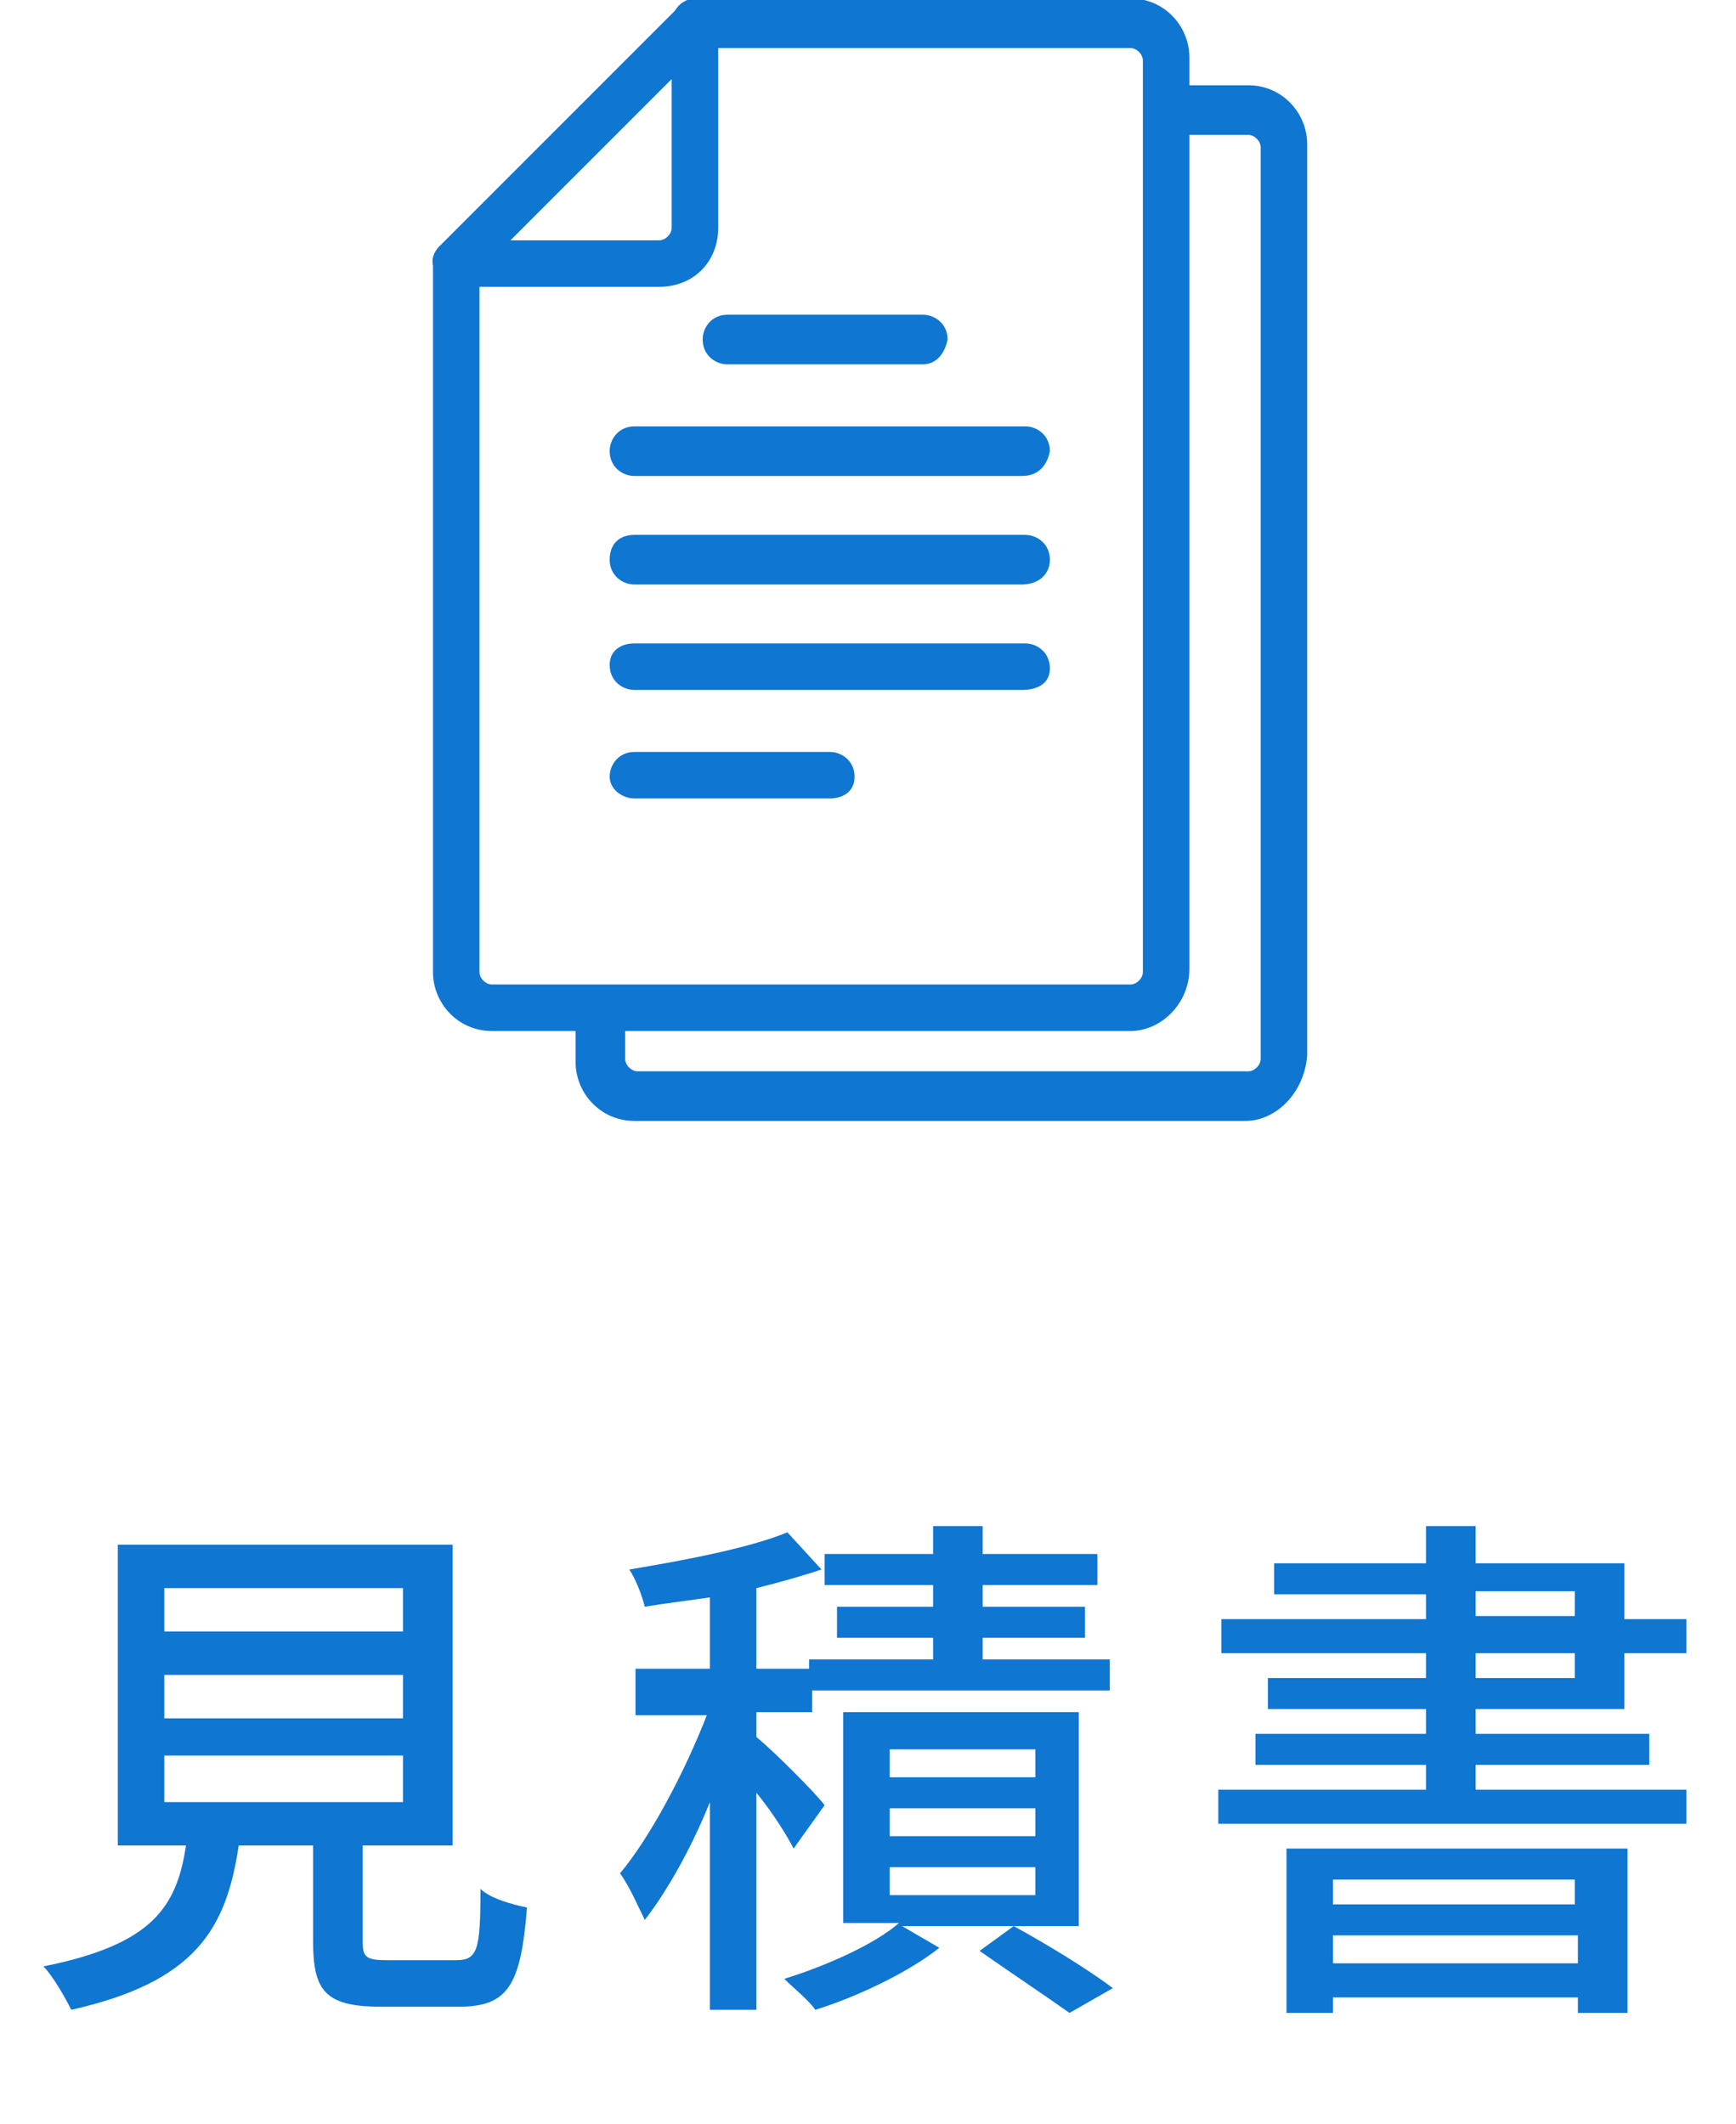 <?xml version="1.0" encoding="utf-8"?>
<!-- Generator: Adobe Illustrator 25.2.3, SVG Export Plug-In . SVG Version: 6.00 Build 0)  -->
<svg version="1.1" id="レイヤー_1" xmlns="http://www.w3.org/2000/svg" xmlns:xlink="http://www.w3.org/1999/xlink" x="0px"
	 y="0px" viewBox="0 0 56 68.5" style="enable-background:new 0 0 56 68.5;" xml:space="preserve">
<style type="text/css">
	.st0{enable-background:new    ;}
	.st1{fill:#0F76D1;}
</style>
<g id="icon_sample_01" transform="translate(-498 -4221.483)">
	<g class="st0">
		<path class="st1" d="M512.7,4284.7c0.7,0,0.8-0.3,0.8-2.3c0.3,0.3,1,0.5,1.5,0.6c-0.2,2.5-0.6,3.2-2.2,3.2h-2.5
			c-1.8,0-2.2-0.5-2.2-2.1v-3.1h-2.4c-0.4,2.7-1.4,4.4-5.4,5.3c-0.2-0.4-0.6-1.1-0.9-1.4c3.5-0.7,4.3-1.9,4.6-3.9h-2.2v-9.7h10.8
			v9.7h-2.9v3.1c0,0.5,0.1,0.6,0.8,0.6H512.7z M503.3,4274.1h7.7v-1.4h-7.7V4274.1z M503.3,4276.9h7.7v-1.4h-7.7V4276.9z
			 M503.3,4279.6h7.7v-1.5h-7.7V4279.6z"/>
		<path class="st1" d="M523.6,4281.1c-0.2-0.4-0.7-1.2-1.2-1.8v7h-1.5v-6.7c-0.6,1.5-1.4,2.9-2.1,3.8c-0.2-0.4-0.5-1.1-0.8-1.5
			c1-1.2,2.1-3.3,2.8-5.1h-2.3v-1.5h2.4v-2.3c-0.7,0.1-1.5,0.2-2.1,0.3c-0.1-0.4-0.3-0.9-0.5-1.2c1.8-0.3,3.9-0.7,5.1-1.2l1.1,1.2
			c-0.6,0.2-1.3,0.4-2.1,0.6v2.6h1.7v-0.3h4v-0.7H525v-1h3.1v-0.7h-3.5v-1h3.5v-0.9h1.6v0.9h3.7v1h-3.7v0.7h3.3v1h-3.3v0.7h4.1v1
			h-9.6v0.7h-1.8v0.8c0.6,0.5,1.9,1.8,2.2,2.2L523.6,4281.1z M532.8,4283.6h-5.7l1.2,0.7c-1,0.8-2.7,1.6-4,2c-0.2-0.3-0.7-0.7-1-1
			c1.3-0.4,2.9-1.1,3.7-1.8h-1.8v-6.8h7.6V4283.6z M531.4,4277.9h-4.7v0.9h4.7V4277.9z M531.4,4279.8h-4.7v0.9h4.7V4279.8z
			 M531.4,4281.7h-4.7v0.9h4.7V4281.7z M530.7,4283.6c1.1,0.6,2.4,1.4,3.2,2l-1.4,0.8c-0.7-0.5-1.9-1.3-2.9-2L530.7,4283.6z"/>
		<path class="st1" d="M552.4,4279.2v1.1h-15.1v-1.1h6.7v-0.8h-5.5v-1h5.5v-0.8h-5.1v-1h5.1v-0.8h-6.6v-1.1h6.6v-0.8h-4.9v-1h4.9
			v-1.2h1.6v1.2h4.8v1.8h2v1.1h-2v1.8h-4.8v0.8h5.6v1h-5.6v0.8H552.4z M539.5,4281.1h11v5.3h-1.6v-0.5H541v0.5h-1.5V4281.1z
			 M541,4282.1v0.8h7.8v-0.8H541z M548.9,4284.8v-0.9H541v0.9H548.9z M545.6,4273.6h3.2v-0.8h-3.2V4273.6z M545.6,4275.6h3.2v-0.8
			h-3.2V4275.6z"/>
	</g>
	<g id="icon_仕事一覧" transform="translate(506 4220)">
		<g id="icon_all" transform="translate(6.667 2.233)">
			<path id="パス_77" class="st1" d="M21.8,32.5H1.2c-1.1,0-1.9-0.9-1.9-1.9V7.8C-0.8,7.4-0.4,7,0,7s0.8,0.3,0.8,0.8v22.8
				C0.8,30.8,1,31,1.2,31h20.6c0.2,0,0.4-0.2,0.4-0.4V1.2c0-0.2-0.2-0.4-0.4-0.4h-14C7.4,0.7,7,0.4,7,0s0.3-0.8,0.8-0.8h14
				c1.1,0,1.9,0.9,1.9,1.9v29.4C23.7,31.6,22.8,32.5,21.8,32.5z"/>
			<path id="パス_78" class="st1" d="M25.5,35.4H5.8c-1.1,0-1.9-0.9-1.9-1.9V32c0-0.4,0.3-0.8,0.8-0.8s0.8,0.3,0.8,0.8v1.4
				c0,0.2,0.2,0.4,0.4,0.4h19.7c0.2,0,0.4-0.2,0.4-0.4V4c0-0.2-0.2-0.4-0.4-0.4h-2.3c-0.4,0-0.8-0.3-0.8-0.8s0.3-0.8,0.8-0.8h2.3
				c1.1,0,1.9,0.9,1.9,1.9v29.4C27.4,34.5,26.5,35.4,25.5,35.4z"/>
			<path id="パス_79" class="st1" d="M6.6,8.5H0c-0.4,0-0.7-0.3-0.7-0.8c0-0.2,0.1-0.4,0.2-0.5l7.8-7.8c0.3-0.3,0.8-0.3,1.1,0
				C8.4-0.4,8.5-0.2,8.5,0v6.6C8.5,7.7,7.7,8.5,6.6,8.5z M1.8,7h4.8C6.8,7,7,6.8,7,6.6V1.8L1.8,7z"/>
			<path id="線_8" class="st1" d="M15.1,11H8.8c-0.4,0-0.8-0.3-0.8-0.8c0-0.4,0.3-0.8,0.8-0.8h6.3c0.4,0,0.8,0.3,0.8,0.8
				C15.8,10.7,15.5,11,15.1,11z"/>
			<path id="線_9" class="st1" d="M18.3,14.6H5.8c-0.4,0-0.8-0.3-0.8-0.8c0-0.4,0.3-0.8,0.8-0.8h12.6c0.4,0,0.8,0.3,0.8,0.8
				C19.1,14.3,18.8,14.6,18.3,14.6z"/>
			<path id="線_10" class="st1" d="M18.3,18.1H5.8c-0.4,0-0.8-0.3-0.8-0.8s0.3-0.8,0.8-0.8h12.6c0.4,0,0.8,0.3,0.8,0.8
				S18.8,18.1,18.3,18.1z"/>
			<path id="線_11" class="st1" d="M18.3,21.5H5.8c-0.4,0-0.8-0.3-0.8-0.8S5.4,20,5.8,20h12.6c0.4,0,0.8,0.3,0.8,0.8
				S18.8,21.5,18.3,21.5z"/>
			<path id="線_12" class="st1" d="M12.1,25H5.8C5.4,25,5,24.7,5,24.3s0.3-0.8,0.8-0.8h6.3c0.4,0,0.8,0.3,0.8,0.8S12.5,25,12.1,25z
				"/>
		</g>
	</g>
</g>
</svg>
